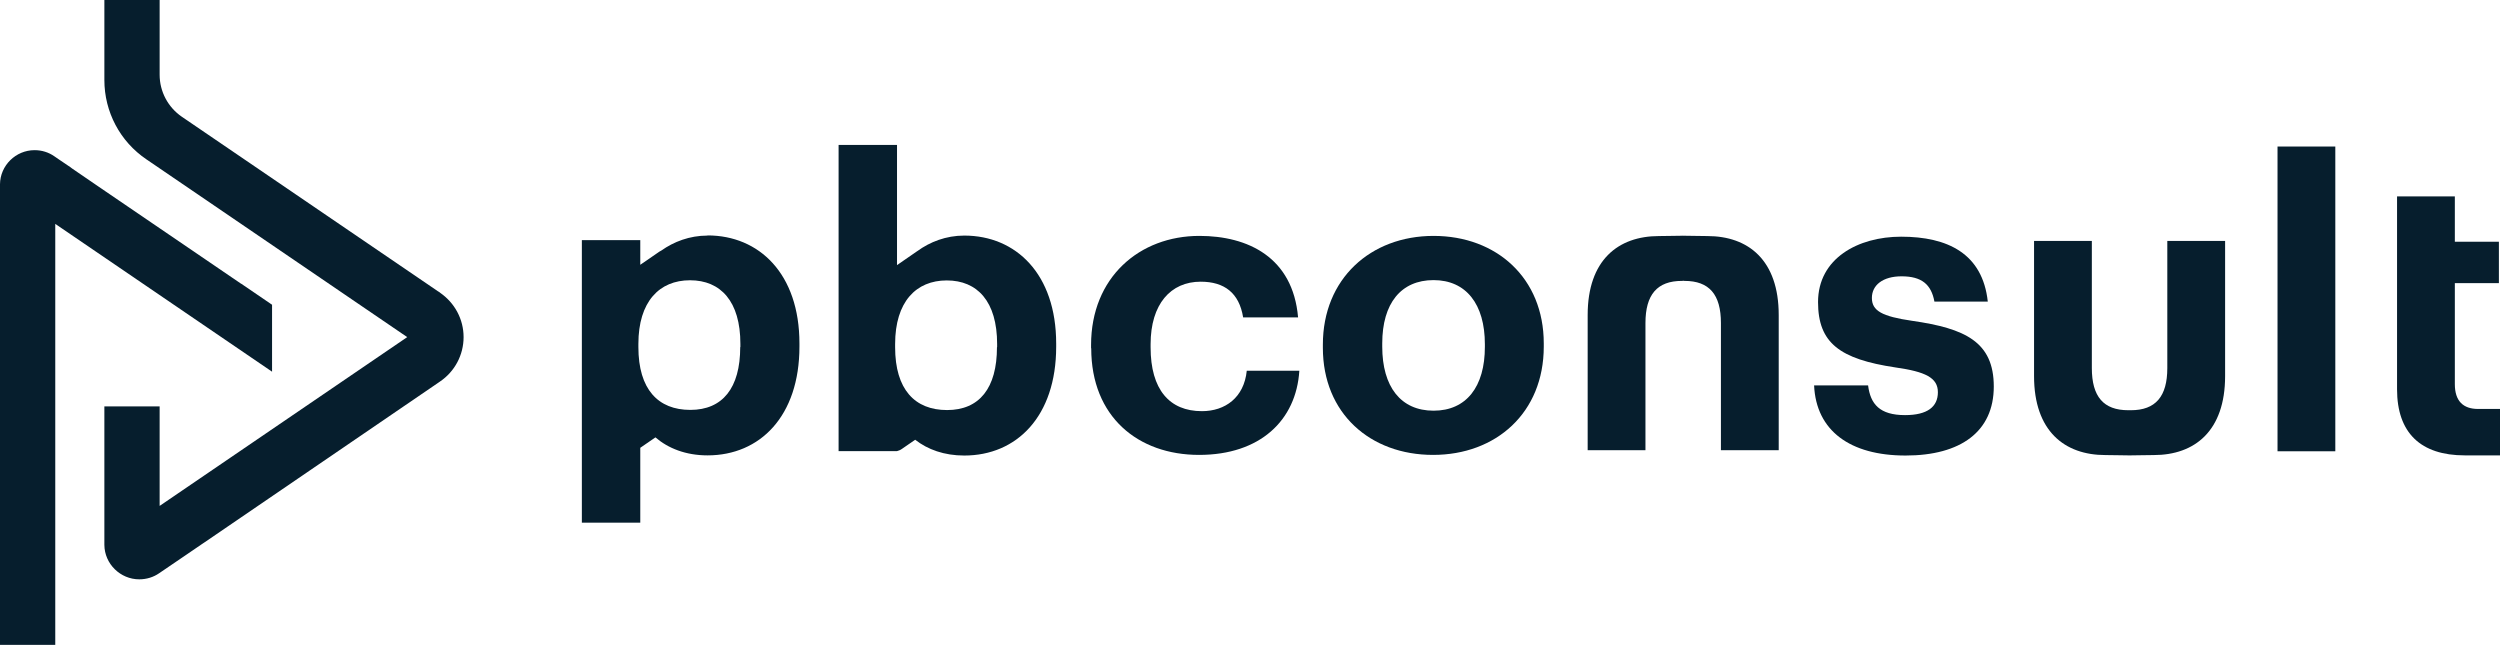 <?xml version="1.0" encoding="UTF-8"?>
<svg xmlns="http://www.w3.org/2000/svg" id="Ebene_2" viewBox="0 0 158.33 40.84">
  <defs>
    <style>.cls-1{fill:#061e2d;}</style>
  </defs>
  <g id="Ebene_1-2">
    <path class="cls-1" d="m15.27,17.97l-8.6-5.86h0s-.44-.3-.44-.3l-1.68-1.15-.09-.07s-.5-.34-.71-.48l-.32-.22c-.35-.24-.77-.38-1.24-.38C1,9.51.01,10.48,0,11.67v29.17h3.5V14.18l13.73,9.36v-4.24l-1.95-1.33Z"></path>
    <path class="cls-1" d="m27.88,18.54l-.12-.08s-.01,0-.02-.01L11.51,7.39c-.87-.6-1.4-1.59-1.4-2.66V0h-3.5v5.07c0,2.01.99,3.89,2.66,5.02l16.52,11.26-15.68,10.69v-6.3h-3.5v8.77c.01,1.2,1.01,2.18,2.21,2.18.47,0,.9-.14,1.25-.38l1.47-1c.08-.05.16-.11.25-.17l1.01-.69.18-.12h0s14.76-10.08,14.76-10.08c0,0,0,0,0,0l.13-.09c.93-.63,1.49-1.68,1.49-2.81s-.56-2.17-1.49-2.81Z"></path>
    <path class="cls-1" d="m69.1,22.05v-.2c0-4.29,3.07-6.91,6.86-6.91,3.07,0,5.92,1.35,6.25,5.16h-3.48c-.25-1.55-1.19-2.26-2.69-2.26-1.9,0-3.17,1.42-3.17,3.96v.2c0,2.67,1.19,4.04,3.25,4.04,1.47,0,2.67-.86,2.84-2.56h3.33c-.2,3.15-2.49,5.33-6.35,5.33s-6.83-2.41-6.83-6.75"></path>
    <path class="cls-1" d="m83.78,22.02v-.2c0-4.16,3.02-6.88,7.01-6.88s6.98,2.67,6.98,6.81v.2c0,4.19-3.02,6.86-7.01,6.86s-6.98-2.64-6.98-6.78m10.26-.05v-.18c0-2.54-1.19-4.06-3.25-4.06s-3.25,1.47-3.25,4.01v.2c0,2.54,1.17,4.06,3.25,4.06s3.25-1.52,3.25-4.04"></path>
    <path class="cls-1" d="m114.88,24.41h3.43c.15,1.19.74,1.88,2.34,1.88,1.42,0,2.08-.53,2.08-1.45s-.79-1.3-2.69-1.57c-3.53-.53-4.9-1.55-4.9-4.14,0-2.77,2.54-4.14,5.26-4.14,2.95,0,5.16,1.07,5.49,4.11h-3.38c-.2-1.09-.81-1.6-2.08-1.6-1.19,0-1.88.56-1.88,1.37s.63,1.17,2.56,1.45c3.33.48,5.16,1.32,5.16,4.16s-2.08,4.37-5.59,4.37-5.66-1.57-5.79-4.44"></path>
    <rect class="cls-1" x="144.24" y="9.28" width="3.66" height="19.3"></rect>
    <path class="cls-1" d="m151.81,24.66v-12.22h3.66v2.87h2.79v2.62h-2.79v6.4c0,1.07.53,1.57,1.47,1.57.56,0,.93,0,1.4,0v2.94c-.55,0-1.24,0-2.24,0-2.79,0-4.29-1.42-4.29-4.19"></path>
    <path class="cls-1" d="m137.26,15.26v8.05c0,1.8-.74,2.67-2.31,2.67-.03,0-.06,0-.08,0-.03,0-.05,0-.08,0-1.57,0-2.31-.86-2.31-2.67v-8.05h-3.66v8.56c0,3.48,1.93,5,4.52,5,.53,0,1.01.02,1.45.02.03,0,.05,0,.08,0,.03,0,.05.01.08,0,.44,0,.92-.02,1.45-.02,2.59,0,4.52-1.52,4.52-5v-8.56h-3.66Z"></path>
    <path class="cls-1" d="m108.13,14.95c-.53,0-1.01-.02-1.45-.02-.03,0-.05,0-.08,0-.03,0-.05-.01-.08,0-.43,0-.92.02-1.45.02-2.59,0-4.52,1.52-4.52,5v8.56h3.66v-8.05c0-1.8.74-2.67,2.31-2.67.03,0,.06,0,.08-.01.03,0,.05.01.08.01,1.57,0,2.31.86,2.31,2.67v8.05h3.66v-8.56c0-3.48-1.93-5-4.52-5"></path>
    <path class="cls-1" d="m44.81,14.92c-1.14,0-2.14.39-2.93.95-.04.02-.07.04-.11.06l-1.22.84v-1.56h-3.7v17.89h3.7v-4.74l.96-.66c.8.69,1.92,1.14,3.3,1.14,3.32,0,5.82-2.48,5.82-6.89v-.2c0-4.41-2.55-6.84-5.82-6.84m2.07,7.07c0,2.6-1.12,3.98-3.16,3.98s-3.29-1.3-3.29-3.98v-.2c0-2.68,1.33-4.03,3.27-4.03s3.19,1.33,3.19,4.03v.2Z"></path>
    <path class="cls-1" d="m61.07,14.92c-1.16,0-2.17.4-2.97.98-.02.01-.04.02-.06.04l-1.23.85v-7.61h-3.7v19.39h3.54s.01,0,.02,0h.14c.1-.03.2-.06.31-.14l.84-.58c.79.62,1.84,1,3.11,1,3.32,0,5.82-2.48,5.82-6.89v-.2c0-4.41-2.55-6.84-5.82-6.84m2.07,7.07c0,2.6-1.12,3.98-3.16,3.98s-3.29-1.3-3.29-3.98v-.2c0-2.68,1.33-4.03,3.27-4.03s3.19,1.33,3.19,4.03v.2Z"></path>
  </g>
</svg>
